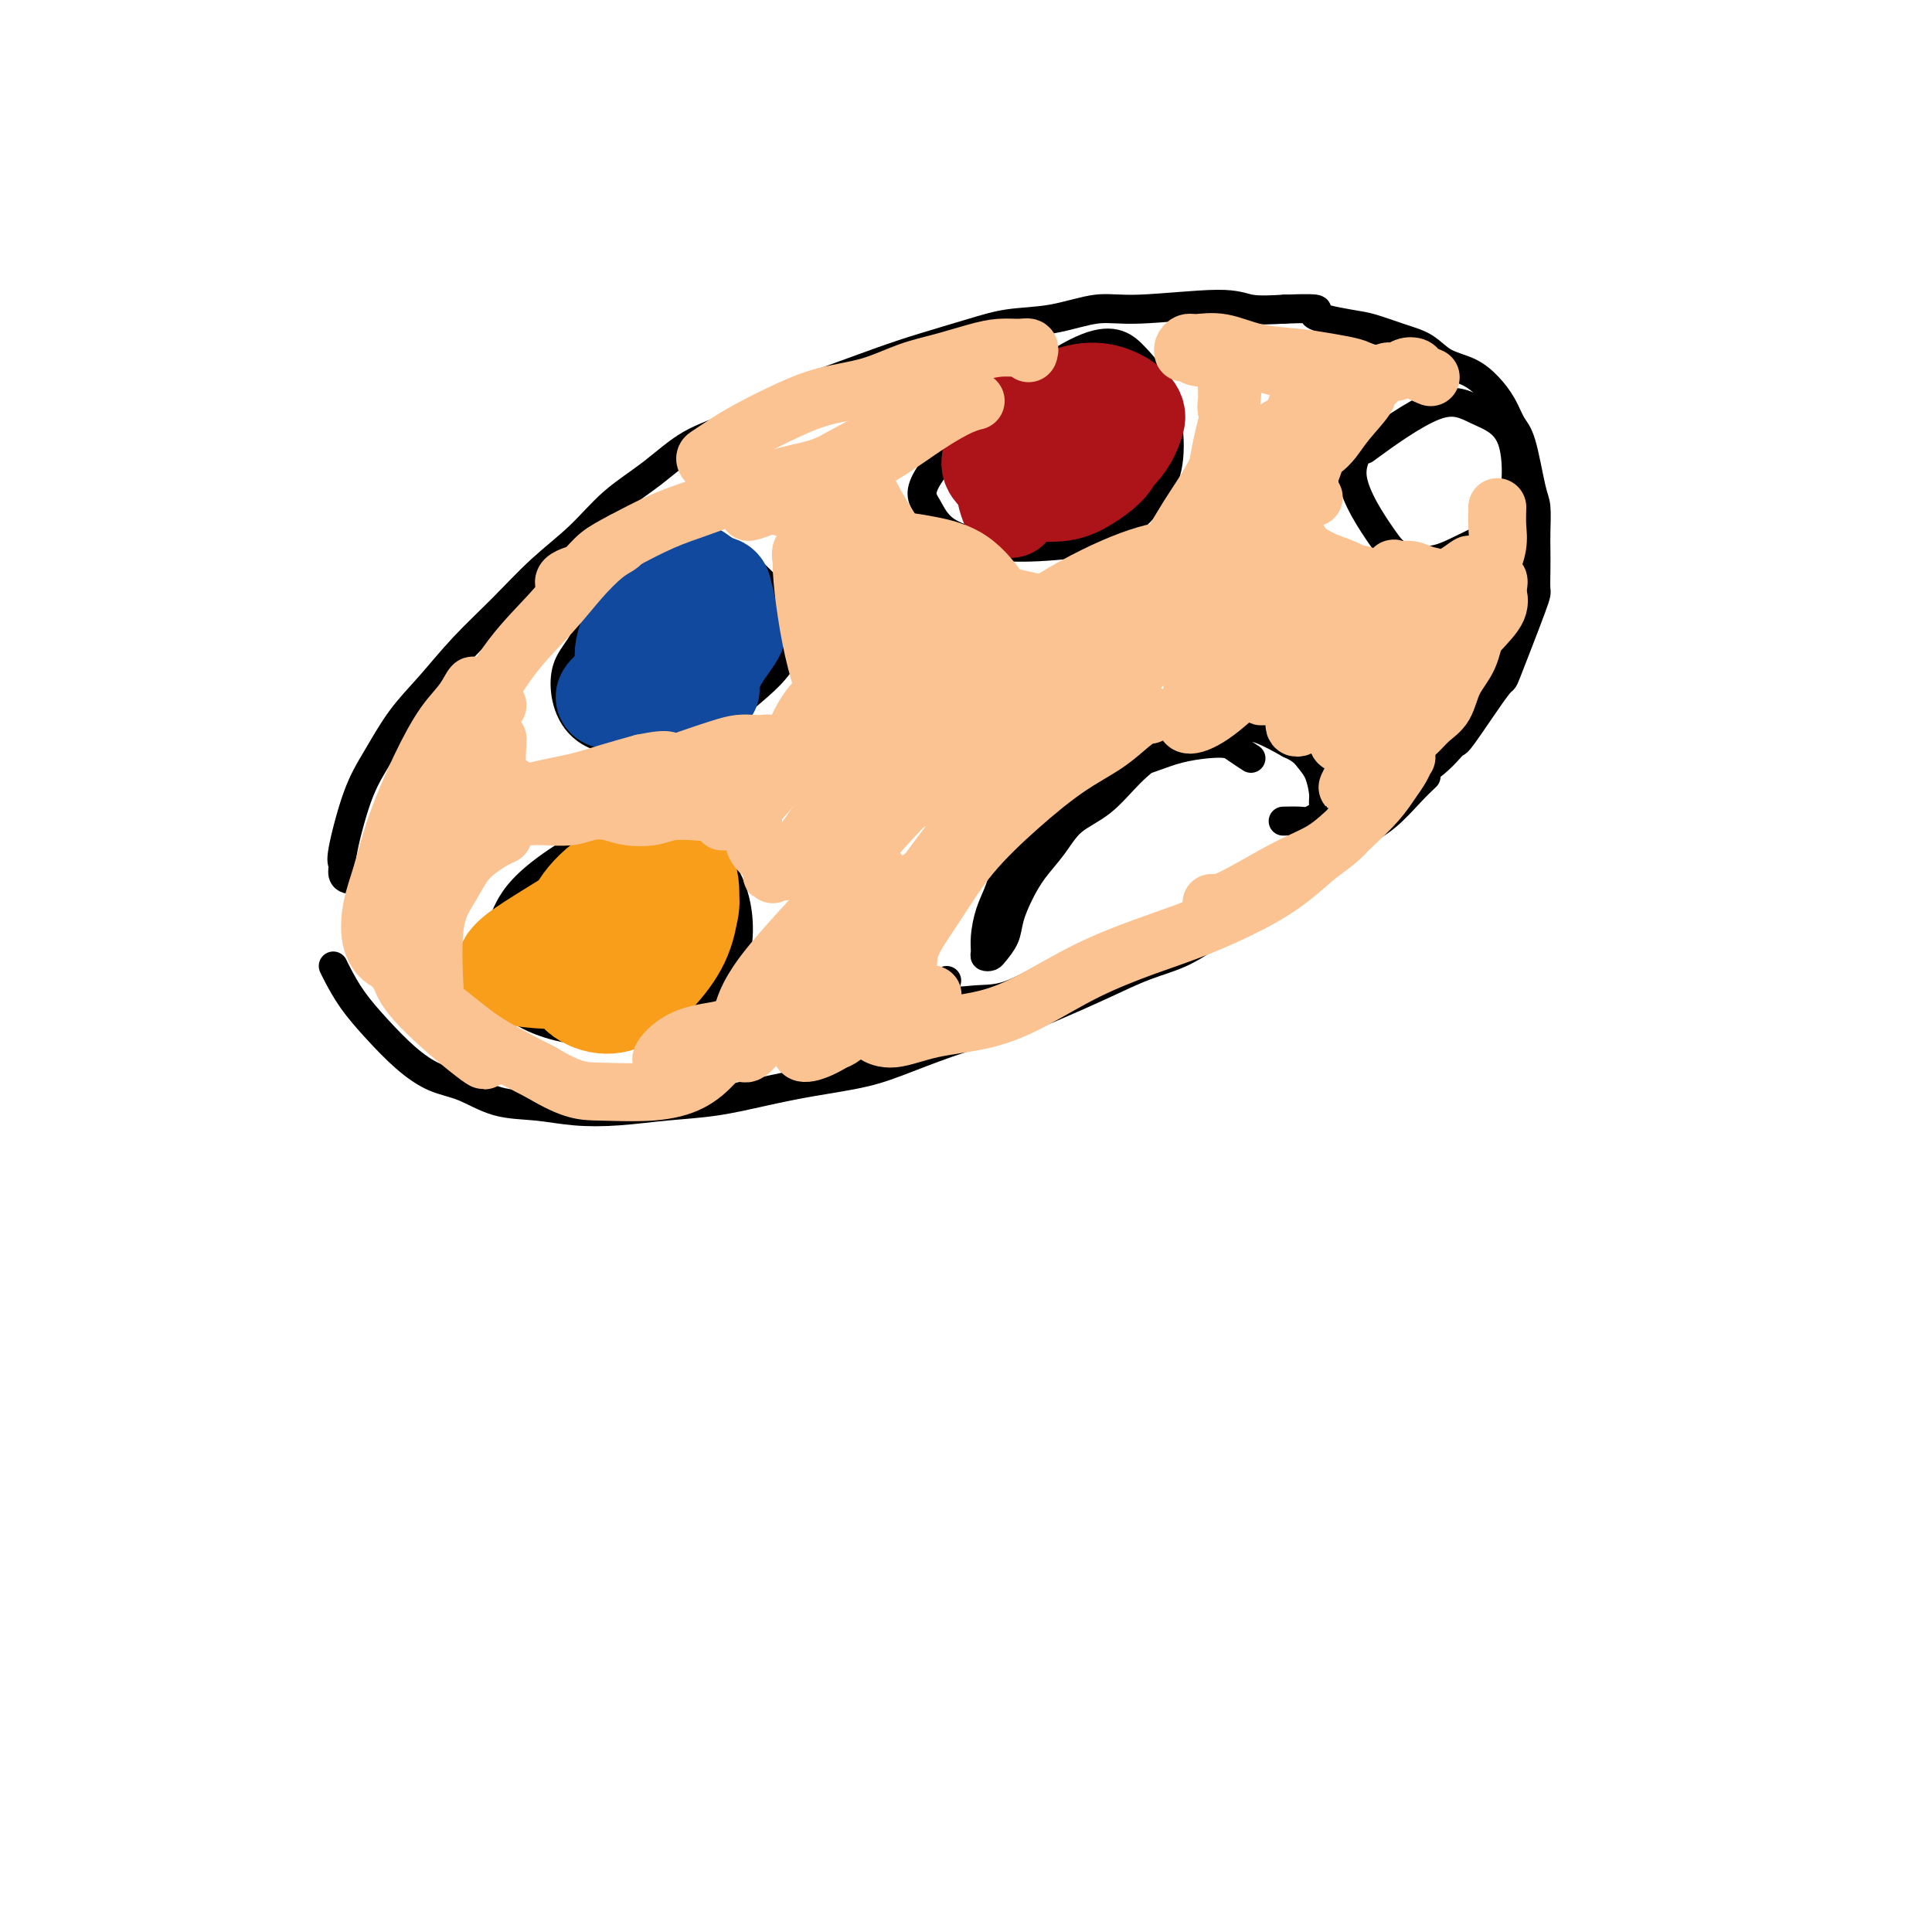 <svg viewBox='0 0 400 400' version='1.1' xmlns='http://www.w3.org/2000/svg' xmlns:xlink='http://www.w3.org/1999/xlink'><g fill='none' stroke='#000000' stroke-width='6' stroke-linecap='round' stroke-linejoin='round'><path d='M74,182c0.091,0.004 0.183,0.008 0,0c-0.183,-0.008 -0.640,-0.028 -1,0c-0.360,0.028 -0.624,0.106 -1,0c-0.376,-0.106 -0.864,-0.394 -1,-1c-0.136,-0.606 0.079,-1.528 0,-2c-0.079,-0.472 -0.453,-0.493 0,-3c0.453,-2.507 1.731,-7.501 3,-11c1.269,-3.499 2.528,-5.504 4,-8c1.472,-2.496 3.157,-5.485 5,-8c1.843,-2.515 3.846,-4.557 6,-7c2.154,-2.443 4.460,-5.285 7,-8c2.540,-2.715 5.314,-5.301 8,-8c2.686,-2.699 5.285,-5.510 8,-8c2.715,-2.490 5.545,-4.660 8,-7c2.455,-2.340 4.533,-4.849 7,-7c2.467,-2.151 5.323,-3.943 8,-6c2.677,-2.057 5.175,-4.378 8,-6c2.825,-1.622 5.976,-2.545 9,-4c3.024,-1.455 5.920,-3.443 9,-5c3.080,-1.557 6.343,-2.683 10,-4c3.657,-1.317 7.706,-2.824 11,-4c3.294,-1.176 5.832,-2.022 9,-3c3.168,-0.978 6.966,-2.089 10,-3c3.034,-0.911 5.305,-1.622 8,-2c2.695,-0.378 5.814,-0.423 9,-1c3.186,-0.577 6.439,-1.685 9,-2c2.561,-0.315 4.429,0.163 9,0c4.571,-0.163 11.846,-0.967 16,-1c4.154,-0.033 5.187,0.705 7,1c1.813,0.295 4.407,0.148 7,0'/><path d='M266,64c9.812,-0.350 5.843,0.275 6,1c0.157,0.725 4.442,1.549 7,2c2.558,0.451 3.391,0.529 5,1c1.609,0.471 3.995,1.336 6,2c2.005,0.664 3.629,1.128 5,2c1.371,0.872 2.489,2.152 4,3c1.511,0.848 3.416,1.264 5,2c1.584,0.736 2.848,1.794 4,3c1.152,1.206 2.193,2.561 3,4c0.807,1.439 1.379,2.961 2,4c0.621,1.039 1.291,1.593 2,4c0.709,2.407 1.458,6.666 2,9c0.542,2.334 0.877,2.741 1,4c0.123,1.259 0.034,3.369 0,5c-0.034,1.631 -0.014,2.783 0,4c0.014,1.217 0.021,2.498 0,4c-0.021,1.502 -0.069,3.223 0,4c0.069,0.777 0.256,0.608 -1,4c-1.256,3.392 -3.953,10.346 -5,13c-1.047,2.654 -0.443,1.010 -2,3c-1.557,1.990 -5.276,7.616 -7,10c-1.724,2.384 -1.452,1.526 -2,2c-0.548,0.474 -1.917,2.282 -4,4c-2.083,1.718 -4.881,3.348 -6,4c-1.119,0.652 -0.560,0.326 0,0'/><path d='M69,200c0.196,0.420 0.392,0.841 1,2c0.608,1.159 1.626,3.058 3,5c1.374,1.942 3.102,3.928 5,6c1.898,2.072 3.965,4.228 6,6c2.035,1.772 4.039,3.158 6,4c1.961,0.842 3.878,1.141 6,2c2.122,0.859 4.447,2.280 7,3c2.553,0.720 5.333,0.741 8,1c2.667,0.259 5.221,0.757 8,1c2.779,0.243 5.785,0.231 9,0c3.215,-0.231 6.640,-0.680 10,-1c3.360,-0.320 6.655,-0.510 10,-1c3.345,-0.490 6.740,-1.279 10,-2c3.260,-0.721 6.384,-1.374 10,-2c3.616,-0.626 7.724,-1.223 11,-2c3.276,-0.777 5.720,-1.733 9,-3c3.280,-1.267 7.396,-2.846 11,-4c3.604,-1.154 6.695,-1.882 10,-3c3.305,-1.118 6.825,-2.626 10,-4c3.175,-1.374 6.006,-2.615 9,-4c2.994,-1.385 6.151,-2.914 9,-4c2.849,-1.086 5.389,-1.727 8,-3c2.611,-1.273 5.292,-3.176 8,-5c2.708,-1.824 5.444,-3.568 8,-5c2.556,-1.432 4.932,-2.554 7,-4c2.068,-1.446 3.830,-3.218 6,-5c2.170,-1.782 4.750,-3.574 7,-5c2.250,-1.426 4.170,-2.485 6,-4c1.830,-1.515 3.570,-3.485 5,-5c1.430,-1.515 2.552,-2.576 3,-3c0.448,-0.424 0.224,-0.212 0,0'/><path d='M259,157c-1.123,-0.737 -2.247,-1.474 -3,-2c-0.753,-0.526 -1.137,-0.840 -2,-1c-0.863,-0.160 -2.207,-0.164 -4,0c-1.793,0.164 -4.036,0.496 -6,1c-1.964,0.504 -3.649,1.180 -6,2c-2.351,0.820 -5.368,1.785 -8,3c-2.632,1.215 -4.879,2.680 -7,4c-2.121,1.320 -4.116,2.494 -6,4c-1.884,1.506 -3.657,3.344 -5,5c-1.343,1.656 -2.254,3.130 -3,5c-0.746,1.870 -1.325,4.137 -2,6c-0.675,1.863 -1.446,3.323 -2,5c-0.554,1.677 -0.893,3.572 -1,5c-0.107,1.428 0.017,2.388 0,3c-0.017,0.612 -0.174,0.875 0,1c0.174,0.125 0.679,0.114 1,0c0.321,-0.114 0.458,-0.329 1,-1c0.542,-0.671 1.488,-1.798 2,-3c0.512,-1.202 0.589,-2.478 1,-4c0.411,-1.522 1.158,-3.290 2,-5c0.842,-1.710 1.781,-3.363 3,-5c1.219,-1.637 2.718,-3.259 4,-5c1.282,-1.741 2.345,-3.601 4,-5c1.655,-1.399 3.901,-2.337 6,-4c2.099,-1.663 4.051,-4.052 6,-6c1.949,-1.948 3.895,-3.456 6,-5c2.105,-1.544 4.368,-3.125 7,-4c2.632,-0.875 5.632,-1.043 8,-1c2.368,0.043 4.105,0.298 6,1c1.895,0.702 3.947,1.851 6,3'/><path d='M267,154c2.657,1.175 3.301,2.111 4,3c0.699,0.889 1.453,1.729 2,3c0.547,1.271 0.886,2.971 1,4c0.114,1.029 0.001,1.386 0,2c-0.001,0.614 0.108,1.485 0,2c-0.108,0.515 -0.432,0.674 -1,1c-0.568,0.326 -1.379,0.819 -2,1c-0.621,0.181 -1.052,0.049 -2,0c-0.948,-0.049 -2.414,-0.014 -3,0c-0.586,0.014 -0.293,0.007 0,0'/><path d='M196,203c-0.528,1.691 -1.056,3.381 0,4c1.056,0.619 3.694,0.166 6,0c2.306,-0.166 4.278,-0.044 7,-1c2.722,-0.956 6.194,-2.988 8,-4c1.806,-1.012 1.944,-1.003 2,-1c0.056,0.003 0.028,0.002 0,0'/><path d='M101,194c0.149,4.289 0.298,8.579 3,12c2.702,3.421 7.957,5.974 14,7c6.043,1.026 12.875,0.525 18,-1c5.125,-1.525 8.542,-4.074 11,-6c2.458,-1.926 3.956,-3.231 5,-7c1.044,-3.769 1.635,-10.004 -1,-16c-2.635,-5.996 -8.496,-11.753 -16,-12c-7.504,-0.247 -16.651,5.016 -22,9c-5.349,3.984 -6.902,6.688 -8,9c-1.098,2.312 -1.742,4.232 -2,5c-0.258,0.768 -0.129,0.384 0,0'/><path d='M136,123c-1.334,0.073 -2.668,0.147 -4,0c-1.332,-0.147 -2.663,-0.514 -4,0c-1.337,0.514 -2.681,1.910 -4,4c-1.319,2.090 -2.615,4.873 -4,7c-1.385,2.127 -2.860,3.598 -3,7c-0.140,3.402 1.055,8.736 6,11c4.945,2.264 13.641,1.457 19,0c5.359,-1.457 7.382,-3.565 9,-5c1.618,-1.435 2.830,-2.197 6,-5c3.170,-2.803 8.298,-7.646 6,-14c-2.298,-6.354 -12.024,-14.220 -18,-17c-5.976,-2.780 -8.204,-0.474 -11,2c-2.796,2.474 -6.162,5.117 -8,8c-1.838,2.883 -2.149,6.007 -2,9c0.149,2.993 0.757,5.855 1,7c0.243,1.145 0.122,0.572 0,0'/><path d='M202,87c0.580,-0.675 1.161,-1.351 -1,1c-2.161,2.351 -7.062,7.727 -9,11c-1.938,3.273 -0.912,4.442 0,6c0.912,1.558 1.708,3.504 4,5c2.292,1.496 6.078,2.543 10,3c3.922,0.457 7.980,0.324 12,0c4.020,-0.324 8.001,-0.840 11,-2c2.999,-1.160 5.014,-2.966 7,-5c1.986,-2.034 3.942,-4.298 5,-7c1.058,-2.702 1.217,-5.844 1,-9c-0.217,-3.156 -0.811,-6.326 -2,-9c-1.189,-2.674 -2.973,-4.852 -5,-7c-2.027,-2.148 -4.296,-4.267 -10,-2c-5.704,2.267 -14.843,8.918 -19,14c-4.157,5.082 -3.330,8.595 -3,10c0.330,1.405 0.165,0.703 0,0'/><path d='M284,89c0.077,0.274 0.154,0.548 -1,2c-1.154,1.452 -3.539,4.083 -3,8c0.539,3.917 4.001,9.122 6,12c1.999,2.878 2.535,3.431 4,4c1.465,0.569 3.858,1.156 6,1c2.142,-0.156 4.031,-1.055 6,-2c1.969,-0.945 4.017,-1.935 6,-3c1.983,-1.065 3.902,-2.203 5,-6c1.098,-3.797 1.374,-10.252 0,-14c-1.374,-3.748 -4.399,-4.788 -7,-6c-2.601,-1.212 -4.777,-2.596 -9,-1c-4.223,1.596 -10.492,6.170 -13,8c-2.508,1.830 -1.254,0.915 0,0'/></g>
<g fill='none' stroke='#F99E1B' stroke-width='20' stroke-linecap='round' stroke-linejoin='round'><path d='M136,191c-0.477,-0.809 -0.954,-1.617 -2,-2c-1.046,-0.383 -2.662,-0.339 -4,0c-1.338,0.339 -2.397,0.974 -4,2c-1.603,1.026 -3.750,2.443 -5,4c-1.250,1.557 -1.603,3.255 -2,5c-0.397,1.745 -0.840,3.537 0,5c0.840,1.463 2.961,2.596 5,3c2.039,0.404 3.996,0.079 6,-1c2.004,-1.079 4.054,-2.910 6,-5c1.946,-2.090 3.788,-4.438 5,-7c1.212,-2.562 1.795,-5.339 2,-8c0.205,-2.661 0.034,-5.207 -1,-7c-1.034,-1.793 -2.930,-2.834 -5,-3c-2.070,-0.166 -4.312,0.543 -7,2c-2.688,1.457 -5.820,3.662 -8,6c-2.180,2.338 -3.406,4.809 -4,7c-0.594,2.191 -0.554,4.103 0,6c0.554,1.897 1.622,3.780 3,5c1.378,1.220 3.067,1.776 5,2c1.933,0.224 4.112,0.117 6,-1c1.888,-1.117 3.485,-3.242 5,-5c1.515,-1.758 2.947,-3.147 4,-5c1.053,-1.853 1.727,-4.170 2,-6c0.273,-1.830 0.147,-3.172 -1,-4c-1.147,-0.828 -3.313,-1.141 -6,-1c-2.687,0.141 -5.896,0.738 -9,2c-3.104,1.262 -6.104,3.189 -9,5c-2.896,1.811 -5.688,3.505 -8,5c-2.312,1.495 -4.146,2.793 -5,4c-0.854,1.207 -0.730,2.325 1,3c1.730,0.675 5.066,0.907 7,1c1.934,0.093 2.467,0.046 3,0'/><path d='M116,203c1.833,0.667 0.917,0.333 0,0'/></g>
<g fill='none' stroke='#11499F' stroke-width='20' stroke-linecap='round' stroke-linejoin='round'><path d='M147,121c-0.694,-0.729 -1.389,-1.458 -2,-2c-0.611,-0.542 -1.139,-0.897 -2,-1c-0.861,-0.103 -2.054,0.046 -4,3c-1.946,2.954 -4.646,8.713 -6,12c-1.354,3.287 -1.361,4.102 0,5c1.361,0.898 4.092,1.880 6,2c1.908,0.120 2.995,-0.621 5,-3c2.005,-2.379 4.928,-6.396 6,-9c1.072,-2.604 0.293,-3.794 0,-5c-0.293,-1.206 -0.100,-2.427 -3,-2c-2.900,0.427 -8.894,2.503 -12,4c-3.106,1.497 -3.324,2.414 -4,4c-0.676,1.586 -1.811,3.839 -2,6c-0.189,2.161 0.568,4.228 1,6c0.432,1.772 0.541,3.249 3,4c2.459,0.751 7.269,0.776 10,0c2.731,-0.776 3.381,-2.352 4,-4c0.619,-1.648 1.205,-3.367 3,-6c1.795,-2.633 4.799,-6.181 1,-5c-3.799,1.181 -14.399,7.090 -25,13'/><path d='M126,143c-3.060,2.583 1.792,2.542 7,2c5.208,-0.542 10.774,-1.583 13,-2c2.226,-0.417 1.113,-0.208 0,0'/></g>
<g fill='none' stroke='#AD1419' stroke-width='20' stroke-linecap='round' stroke-linejoin='round'><path d='M229,85c-0.253,-0.404 -0.506,-0.808 -1,-1c-0.494,-0.192 -1.228,-0.170 -2,0c-0.772,0.170 -1.582,0.490 -3,1c-1.418,0.510 -3.445,1.210 -5,2c-1.555,0.790 -2.636,1.670 -4,4c-1.364,2.330 -3.009,6.108 -3,8c0.009,1.892 1.672,1.896 3,2c1.328,0.104 2.320,0.306 4,0c1.680,-0.306 4.046,-1.120 6,-2c1.954,-0.880 3.494,-1.825 5,-3c1.506,-1.175 2.979,-2.579 4,-4c1.021,-1.421 1.592,-2.859 2,-4c0.408,-1.141 0.654,-1.986 0,-3c-0.654,-1.014 -2.209,-2.198 -4,-3c-1.791,-0.802 -3.818,-1.221 -6,-1c-2.182,0.221 -4.517,1.083 -7,2c-2.483,0.917 -5.112,1.888 -7,3c-1.888,1.112 -3.035,2.364 -4,4c-0.965,1.636 -1.746,3.655 -2,5c-0.254,1.345 0.020,2.016 1,3c0.980,0.984 2.664,2.283 4,3c1.336,0.717 2.322,0.853 4,1c1.678,0.147 4.046,0.306 6,0c1.954,-0.306 3.493,-1.075 5,-2c1.507,-0.925 2.982,-2.004 4,-3c1.018,-0.996 1.579,-1.908 2,-3c0.421,-1.092 0.700,-2.365 0,-3c-0.700,-0.635 -2.381,-0.633 -4,-1c-1.619,-0.367 -3.177,-1.105 -5,-1c-1.823,0.105 -3.912,1.052 -6,2'/><path d='M216,91c-2.636,0.837 -3.727,2.431 -5,4c-1.273,1.569 -2.727,3.115 -3,5c-0.273,1.885 0.636,4.110 1,5c0.364,0.890 0.182,0.445 0,0'/></g>
<g fill='none' stroke='#FCC392' stroke-width='12' stroke-linecap='round' stroke-linejoin='round'><path d='M103,146c-0.802,1.138 -1.605,2.277 -3,4c-1.395,1.723 -3.384,4.031 -5,7c-1.616,2.969 -2.861,6.600 -4,10c-1.139,3.400 -2.171,6.568 -3,9c-0.829,2.432 -1.453,4.127 -2,5c-0.547,0.873 -1.017,0.924 -1,1c0.017,0.076 0.522,0.177 1,-1c0.478,-1.177 0.930,-3.631 2,-6c1.070,-2.369 2.756,-4.654 4,-7c1.244,-2.346 2.044,-4.755 3,-7c0.956,-2.245 2.069,-4.326 3,-6c0.931,-1.674 1.680,-2.941 2,-4c0.320,-1.059 0.210,-1.911 0,-2c-0.210,-0.089 -0.519,0.585 -1,2c-0.481,1.415 -1.134,3.571 -2,6c-0.866,2.429 -1.947,5.132 -3,8c-1.053,2.868 -2.080,5.903 -3,8c-0.920,2.097 -1.733,3.256 -2,4c-0.267,0.744 0.011,1.073 0,1c-0.011,-0.073 -0.312,-0.548 0,-1c0.312,-0.452 1.239,-0.881 2,-2c0.761,-1.119 1.358,-2.927 2,-4c0.642,-1.073 1.328,-1.410 2,-2c0.672,-0.590 1.330,-1.432 2,-2c0.670,-0.568 1.353,-0.862 2,-1c0.647,-0.138 1.259,-0.120 2,0c0.741,0.120 1.613,0.342 3,0c1.387,-0.342 3.289,-1.246 6,-2c2.711,-0.754 6.230,-1.357 9,-2c2.770,-0.643 4.791,-1.327 7,-2c2.209,-0.673 4.604,-1.337 7,-2'/><path d='M133,158c6.582,-1.345 5.036,-0.206 6,0c0.964,0.206 4.438,-0.519 7,-1c2.562,-0.481 4.212,-0.717 6,-1c1.788,-0.283 3.714,-0.612 5,-1c1.286,-0.388 1.932,-0.834 2,-1c0.068,-0.166 -0.441,-0.053 -1,0c-0.559,0.053 -1.168,0.045 -2,0c-0.832,-0.045 -1.888,-0.126 -3,0c-1.112,0.126 -2.280,0.458 -4,1c-1.720,0.542 -3.992,1.294 -6,2c-2.008,0.706 -3.754,1.366 -6,2c-2.246,0.634 -4.994,1.242 -7,2c-2.006,0.758 -3.271,1.666 -4,2c-0.729,0.334 -0.923,0.096 -1,0c-0.077,-0.096 -0.039,-0.048 0,0'/><path d='M118,121c-0.374,0.086 -0.747,0.171 -1,0c-0.253,-0.171 -0.385,-0.600 0,-1c0.385,-0.400 1.286,-0.771 2,-1c0.714,-0.229 1.241,-0.315 2,-1c0.759,-0.685 1.751,-1.968 3,-3c1.249,-1.032 2.757,-1.813 5,-3c2.243,-1.187 5.222,-2.779 8,-4c2.778,-1.221 5.356,-2.071 8,-3c2.644,-0.929 5.356,-1.936 8,-3c2.644,-1.064 5.222,-2.184 8,-3c2.778,-0.816 5.756,-1.329 8,-2c2.244,-0.671 3.753,-1.500 5,-2c1.247,-0.500 2.233,-0.670 3,-1c0.767,-0.330 1.316,-0.821 2,-1c0.684,-0.179 1.501,-0.048 2,0c0.499,0.048 0.678,0.013 1,0c0.322,-0.013 0.788,-0.002 1,0c0.212,0.002 0.171,-0.004 0,0c-0.171,0.004 -0.470,0.019 -1,0c-0.530,-0.019 -1.289,-0.073 -3,1c-1.711,1.073 -4.375,3.272 -7,5c-2.625,1.728 -5.213,2.985 -7,4c-1.787,1.015 -2.774,1.788 -3,2c-0.226,0.212 0.309,-0.135 2,-1c1.691,-0.865 4.539,-2.246 8,-4c3.461,-1.754 7.535,-3.881 11,-6c3.465,-2.119 6.321,-4.231 9,-6c2.679,-1.769 5.182,-3.196 7,-4c1.818,-0.804 2.951,-0.986 3,-1c0.049,-0.014 -0.986,0.139 -3,1c-2.014,0.861 -5.007,2.431 -8,4'/><path d='M191,88c-3.419,1.651 -6.467,3.279 -10,5c-3.533,1.721 -7.552,3.537 -11,5c-3.448,1.463 -6.325,2.574 -8,3c-1.675,0.426 -2.150,0.169 -2,0c0.150,-0.169 0.923,-0.249 3,-1c2.077,-0.751 5.457,-2.171 9,-4c3.543,-1.829 7.249,-4.066 11,-6c3.751,-1.934 7.548,-3.566 10,-5c2.452,-1.434 3.558,-2.671 4,-3c0.442,-0.329 0.219,0.250 -1,1c-1.219,0.750 -3.435,1.671 -6,3c-2.565,1.329 -5.478,3.064 -9,5c-3.522,1.936 -7.654,4.072 -11,6c-3.346,1.928 -5.908,3.650 -8,5c-2.092,1.350 -3.714,2.330 -5,3c-1.286,0.670 -2.237,1.031 -2,1c0.237,-0.031 1.660,-0.455 3,-1c1.340,-0.545 2.597,-1.211 4,-2c1.403,-0.789 2.952,-1.701 4,-2c1.048,-0.299 1.594,0.013 2,0c0.406,-0.013 0.670,-0.353 1,0c0.330,0.353 0.725,1.398 2,3c1.275,1.602 3.428,3.759 5,7c1.572,3.241 2.561,7.565 4,13c1.439,5.435 3.326,11.982 5,17c1.674,5.018 3.135,8.507 4,11c0.865,2.493 1.135,3.991 1,5c-0.135,1.009 -0.675,1.528 -1,1c-0.325,-0.528 -0.434,-2.104 -1,-4c-0.566,-1.896 -1.590,-4.113 -3,-7c-1.410,-2.887 -3.205,-6.443 -5,-10'/><path d='M180,137c-2.652,-4.988 -4.280,-7.458 -6,-10c-1.720,-2.542 -3.530,-5.156 -5,-7c-1.470,-1.844 -2.599,-2.916 -3,-4c-0.401,-1.084 -0.074,-2.178 0,-2c0.074,0.178 -0.104,1.627 0,4c0.104,2.373 0.490,5.670 1,9c0.510,3.330 1.143,6.694 2,10c0.857,3.306 1.936,6.554 3,9c1.064,2.446 2.112,4.090 3,5c0.888,0.910 1.614,1.085 2,0c0.386,-1.085 0.430,-3.430 1,-6c0.570,-2.570 1.667,-5.364 2,-9c0.333,-3.636 -0.096,-8.115 0,-12c0.096,-3.885 0.719,-7.175 1,-10c0.281,-2.825 0.220,-5.185 0,-7c-0.220,-1.815 -0.599,-3.085 -1,-4c-0.401,-0.915 -0.823,-1.476 -1,-2c-0.177,-0.524 -0.111,-1.011 0,-1c0.111,0.011 0.265,0.521 1,2c0.735,1.479 2.052,3.927 4,7c1.948,3.073 4.529,6.770 7,11c2.471,4.230 4.834,8.993 7,13c2.166,4.007 4.134,7.258 6,9c1.866,1.742 3.629,1.975 5,2c1.371,0.025 2.352,-0.157 3,-1c0.648,-0.843 0.965,-2.348 1,-4c0.035,-1.652 -0.212,-3.451 -1,-6c-0.788,-2.549 -2.119,-5.848 -4,-9c-1.881,-3.152 -4.314,-6.156 -7,-8c-2.686,-1.844 -5.625,-2.527 -8,-3c-2.375,-0.473 -4.188,-0.737 -6,-1'/><path d='M187,112c-2.730,-0.460 -2.555,0.390 -2,1c0.555,0.610 1.489,0.979 3,2c1.511,1.021 3.599,2.694 6,4c2.401,1.306 5.115,2.247 8,3c2.885,0.753 5.939,1.320 9,2c3.061,0.680 6.127,1.475 9,2c2.873,0.525 5.554,0.780 8,1c2.446,0.220 4.658,0.404 6,0c1.342,-0.404 1.816,-1.397 2,-2c0.184,-0.603 0.079,-0.816 0,-1c-0.079,-0.184 -0.132,-0.340 -1,0c-0.868,0.340 -2.551,1.177 -4,2c-1.449,0.823 -2.664,1.634 -3,2c-0.336,0.366 0.208,0.288 1,0c0.792,-0.288 1.832,-0.787 3,-2c1.168,-1.213 2.463,-3.140 4,-5c1.537,-1.860 3.315,-3.653 5,-6c1.685,-2.347 3.275,-5.248 5,-8c1.725,-2.752 3.583,-5.356 5,-8c1.417,-2.644 2.394,-5.326 3,-7c0.606,-1.674 0.842,-2.338 1,-3c0.158,-0.662 0.237,-1.322 0,-2c-0.237,-0.678 -0.792,-1.372 -1,-2c-0.208,-0.628 -0.070,-1.188 0,-2c0.070,-0.812 0.073,-1.876 0,-3c-0.073,-1.124 -0.222,-2.309 0,-3c0.222,-0.691 0.814,-0.890 1,-1c0.186,-0.110 -0.032,-0.133 0,1c0.032,1.133 0.316,3.420 0,6c-0.316,2.580 -1.233,5.451 -2,9c-0.767,3.549 -1.383,7.774 -2,12'/><path d='M251,104c-0.753,6.566 -1.136,9.482 -2,12c-0.864,2.518 -2.207,4.639 -3,6c-0.793,1.361 -1.034,1.962 -1,2c0.034,0.038 0.343,-0.487 1,-2c0.657,-1.513 1.662,-4.014 3,-7c1.338,-2.986 3.010,-6.457 5,-10c1.990,-3.543 4.299,-7.159 6,-10c1.701,-2.841 2.793,-4.906 4,-6c1.207,-1.094 2.530,-1.216 3,0c0.470,1.216 0.089,3.771 0,6c-0.089,2.229 0.116,4.132 -2,11c-2.116,6.868 -6.551,18.701 -9,25c-2.449,6.299 -2.911,7.065 -4,8c-1.089,0.935 -2.807,2.039 -4,2c-1.193,-0.039 -1.863,-1.220 -2,-3c-0.137,-1.780 0.260,-4.159 1,-6c0.740,-1.841 1.823,-3.142 3,-5c1.177,-1.858 2.449,-4.271 3,-6c0.551,-1.729 0.381,-2.773 -1,-4c-1.381,-1.227 -3.974,-2.637 -7,-3c-3.026,-0.363 -6.486,0.320 -11,2c-4.514,1.680 -10.083,4.358 -16,8c-5.917,3.642 -12.181,8.248 -18,13c-5.819,4.752 -11.192,9.651 -15,14c-3.808,4.349 -6.050,8.149 -7,11c-0.950,2.851 -0.608,4.753 0,6c0.608,1.247 1.483,1.839 4,0c2.517,-1.839 6.678,-6.111 11,-10c4.322,-3.889 8.806,-7.397 13,-11c4.194,-3.603 8.097,-7.302 12,-11'/><path d='M218,136c8.165,-6.438 8.578,-6.532 10,-8c1.422,-1.468 3.853,-4.311 5,-6c1.147,-1.689 1.009,-2.225 0,-2c-1.009,0.225 -2.889,1.212 -6,3c-3.111,1.788 -7.452,4.379 -12,8c-4.548,3.621 -9.302,8.273 -15,14c-5.698,5.727 -12.341,12.531 -18,19c-5.659,6.469 -10.335,12.604 -12,17c-1.665,4.396 -0.320,7.052 2,8c2.320,0.948 5.613,0.188 10,-2c4.387,-2.188 9.866,-5.806 15,-10c5.134,-4.194 9.924,-8.966 15,-14c5.076,-5.034 10.440,-10.331 15,-15c4.560,-4.669 8.316,-8.709 11,-12c2.684,-3.291 4.296,-5.833 5,-7c0.704,-1.167 0.500,-0.958 -1,0c-1.500,0.958 -4.295,2.666 -8,6c-3.705,3.334 -8.320,8.295 -14,14c-5.680,5.705 -12.424,12.155 -19,20c-6.576,7.845 -12.985,17.086 -18,25c-5.015,7.914 -8.637,14.500 -10,18c-1.363,3.500 -0.467,3.914 1,3c1.467,-0.914 3.506,-3.155 6,-7c2.494,-3.845 5.443,-9.292 9,-15c3.557,-5.708 7.721,-11.676 11,-18c3.279,-6.324 5.673,-13.004 8,-18c2.327,-4.996 4.588,-8.307 4,-10c-0.588,-1.693 -4.025,-1.770 -8,0c-3.975,1.770 -8.487,5.385 -13,9'/><path d='M191,156c-4.536,3.631 -9.376,8.207 -14,12c-4.624,3.793 -9.031,6.803 -12,9c-2.969,2.197 -4.499,3.579 -5,4c-0.501,0.421 0.027,-0.121 1,-1c0.973,-0.879 2.390,-2.094 4,-4c1.610,-1.906 3.411,-4.502 5,-7c1.589,-2.498 2.965,-4.899 4,-7c1.035,-2.101 1.731,-3.902 2,-5c0.269,-1.098 0.113,-1.492 -1,-2c-1.113,-0.508 -3.183,-1.131 -5,-1c-1.817,0.131 -3.383,1.014 -5,2c-1.617,0.986 -3.286,2.075 -6,3c-2.714,0.925 -6.474,1.687 -8,2c-1.526,0.313 -0.817,0.178 0,0c0.817,-0.178 1.742,-0.398 3,-1c1.258,-0.602 2.847,-1.587 5,-3c2.153,-1.413 4.869,-3.253 7,-5c2.131,-1.747 3.677,-3.400 5,-5c1.323,-1.600 2.423,-3.146 3,-4c0.577,-0.854 0.630,-1.016 0,-1c-0.630,0.016 -1.943,0.209 -3,1c-1.057,0.791 -1.858,2.179 -3,4c-1.142,1.821 -2.624,4.075 -4,6c-1.376,1.925 -2.647,3.520 -4,5c-1.353,1.480 -2.790,2.845 -4,4c-1.210,1.155 -2.195,2.099 -3,3c-0.805,0.901 -1.431,1.758 -2,2c-0.569,0.242 -1.080,-0.131 -1,0c0.080,0.131 0.752,0.766 1,1c0.248,0.234 0.071,0.067 0,0c-0.071,-0.067 -0.035,-0.033 0,0'/><path d='M151,168c-2.997,3.944 -0.490,1.305 0,0c0.490,-1.305 -1.039,-1.274 -2,-1c-0.961,0.274 -1.355,0.792 -2,1c-0.645,0.208 -1.540,0.105 -3,0c-1.460,-0.105 -3.486,-0.211 -5,0c-1.514,0.211 -2.518,0.740 -4,1c-1.482,0.260 -3.443,0.252 -5,0c-1.557,-0.252 -2.709,-0.747 -4,-1c-1.291,-0.253 -2.719,-0.263 -4,0c-1.281,0.263 -2.414,0.801 -4,1c-1.586,0.199 -3.623,0.061 -5,0c-1.377,-0.061 -2.093,-0.044 -3,0c-0.907,0.044 -2.006,0.117 -3,0c-0.994,-0.117 -1.883,-0.423 -3,0c-1.117,0.423 -2.461,1.575 -4,3c-1.539,1.425 -3.273,3.123 -5,5c-1.727,1.877 -3.446,3.932 -5,6c-1.554,2.068 -2.943,4.149 -4,6c-1.057,1.851 -1.783,3.473 -2,5c-0.217,1.527 0.074,2.958 0,4c-0.074,1.042 -0.512,1.696 -1,2c-0.488,0.304 -1.025,0.260 -1,0c0.025,-0.260 0.611,-0.735 1,-2c0.389,-1.265 0.581,-3.319 1,-5c0.419,-1.681 1.065,-2.988 2,-5c0.935,-2.012 2.157,-4.727 3,-7c0.843,-2.273 1.306,-4.104 2,-6c0.694,-1.896 1.619,-3.859 2,-6c0.381,-2.141 0.218,-4.461 0,-6c-0.218,-1.539 -0.491,-2.297 -1,-2c-0.509,0.297 -1.255,1.648 -2,3'/><path d='M90,164c-1.150,0.992 -2.525,2.972 -4,5c-1.475,2.028 -3.050,4.103 -4,5c-0.950,0.897 -1.275,0.617 -1,0c0.275,-0.617 1.151,-1.570 2,-3c0.849,-1.430 1.673,-3.338 3,-6c1.327,-2.662 3.157,-6.078 5,-9c1.843,-2.922 3.698,-5.351 5,-8c1.302,-2.649 2.049,-5.518 2,-6c-0.049,-0.482 -0.894,1.423 -2,3c-1.106,1.577 -2.471,2.828 -4,5c-1.529,2.172 -3.221,5.266 -5,9c-1.779,3.734 -3.645,8.108 -5,12c-1.355,3.892 -2.200,7.303 -3,10c-0.800,2.697 -1.557,4.679 -2,7c-0.443,2.321 -0.574,4.979 0,7c0.574,2.021 1.853,3.403 3,4c1.147,0.597 2.161,0.407 3,0c0.839,-0.407 1.504,-1.033 2,-2c0.496,-0.967 0.824,-2.274 1,-3c0.176,-0.726 0.201,-0.869 0,-1c-0.201,-0.131 -0.627,-0.249 -1,0c-0.373,0.249 -0.693,0.866 -1,1c-0.307,0.134 -0.600,-0.216 -1,0c-0.400,0.216 -0.906,0.996 -1,2c-0.094,1.004 0.223,2.230 0,3c-0.223,0.770 -0.988,1.083 1,3c1.988,1.917 6.727,5.439 10,8c3.273,2.561 5.078,4.160 8,6c2.922,1.840 6.961,3.920 11,6'/><path d='M112,222c6.649,3.980 8.772,3.931 12,4c3.228,0.069 7.560,0.258 11,0c3.440,-0.258 5.987,-0.962 8,-2c2.013,-1.038 3.493,-2.409 5,-4c1.507,-1.591 3.040,-3.401 4,-5c0.960,-1.599 1.346,-2.986 2,-4c0.654,-1.014 1.576,-1.656 2,-2c0.424,-0.344 0.350,-0.389 0,0c-0.350,0.389 -0.977,1.211 -2,2c-1.023,0.789 -2.441,1.545 -4,2c-1.559,0.455 -3.260,0.608 -5,1c-1.740,0.392 -3.519,1.023 -5,2c-1.481,0.977 -2.662,2.298 -3,3c-0.338,0.702 0.168,0.783 1,1c0.832,0.217 1.990,0.571 4,0c2.010,-0.571 4.873,-2.066 8,-4c3.127,-1.934 6.517,-4.306 10,-7c3.483,-2.694 7.058,-5.710 10,-8c2.942,-2.290 5.251,-3.855 7,-6c1.749,-2.145 2.937,-4.872 4,-7c1.063,-2.128 2.003,-3.659 2,-5c-0.003,-1.341 -0.947,-2.493 -2,-3c-1.053,-0.507 -2.215,-0.369 -4,1c-1.785,1.369 -4.192,3.969 -7,7c-2.808,3.031 -6.018,6.494 -9,10c-2.982,3.506 -5.735,7.055 -7,11c-1.265,3.945 -1.040,8.284 0,9c1.040,0.716 2.895,-2.192 5,-5c2.105,-2.808 4.458,-5.517 7,-8c2.542,-2.483 5.271,-4.742 8,-7'/><path d='M174,198c4.465,-4.562 5.626,-5.966 7,-7c1.374,-1.034 2.959,-1.696 4,-3c1.041,-1.304 1.537,-3.248 0,-1c-1.537,2.248 -5.106,8.690 -8,13c-2.894,4.310 -5.112,6.490 -7,9c-1.888,2.510 -3.444,5.352 -4,7c-0.556,1.648 -0.110,2.102 1,2c1.110,-0.102 2.885,-0.759 5,-2c2.115,-1.241 4.569,-3.065 6,-4c1.431,-0.935 1.837,-0.981 2,-1c0.163,-0.019 0.081,-0.009 0,0'/><path d='M262,115c-0.141,-0.082 -0.283,-0.164 0,0c0.283,0.164 0.990,0.574 0,2c-0.990,1.426 -3.678,3.868 -6,7c-2.322,3.132 -4.277,6.954 -6,11c-1.723,4.046 -3.212,8.317 -4,11c-0.788,2.683 -0.875,3.780 0,4c0.875,0.220 2.710,-0.435 5,-2c2.290,-1.565 5.034,-4.040 8,-7c2.966,-2.960 6.153,-6.405 9,-9c2.847,-2.595 5.354,-4.338 7,-6c1.646,-1.662 2.430,-3.241 3,-4c0.570,-0.759 0.927,-0.697 0,0c-0.927,0.697 -3.137,2.028 -5,4c-1.863,1.972 -3.380,4.586 -5,7c-1.620,2.414 -3.342,4.630 -5,7c-1.658,2.370 -3.252,4.894 -1,4c2.252,-0.894 8.351,-5.206 12,-8c3.649,-2.794 4.849,-4.070 7,-6c2.151,-1.930 5.253,-4.513 7,-6c1.747,-1.487 2.140,-1.880 2,-2c-0.140,-0.120 -0.813,0.031 -2,1c-1.187,0.969 -2.889,2.757 -5,5c-2.111,2.243 -4.631,4.942 -7,8c-2.369,3.058 -4.586,6.477 -6,9c-1.414,2.523 -2.025,4.151 -2,5c0.025,0.849 0.687,0.918 2,0c1.313,-0.918 3.277,-2.824 6,-5c2.723,-2.176 6.207,-4.622 9,-7c2.793,-2.378 4.897,-4.689 7,-7'/><path d='M292,131c4.514,-3.731 3.797,-3.557 4,-4c0.203,-0.443 1.324,-1.502 1,-1c-0.324,0.502 -2.092,2.566 -4,5c-1.908,2.434 -3.955,5.238 -6,8c-2.045,2.762 -4.088,5.481 -6,8c-1.912,2.519 -3.695,4.837 -4,6c-0.305,1.163 0.866,1.170 2,1c1.134,-0.170 2.230,-0.517 5,-2c2.770,-1.483 7.213,-4.101 9,-5c1.787,-0.899 0.919,-0.078 0,1c-0.919,1.078 -1.890,2.413 -3,4c-1.110,1.587 -2.360,3.426 -4,5c-1.640,1.574 -3.671,2.882 -5,4c-1.329,1.118 -1.958,2.044 -2,2c-0.042,-0.044 0.501,-1.059 1,-2c0.499,-0.941 0.953,-1.807 2,-3c1.047,-1.193 2.687,-2.712 4,-4c1.313,-1.288 2.300,-2.345 3,-3c0.700,-0.655 1.111,-0.907 1,-1c-0.111,-0.093 -0.746,-0.027 -1,0c-0.254,0.027 -0.127,0.013 0,0'/><path d='M238,148c-0.186,-0.133 -0.373,-0.266 -1,0c-0.627,0.266 -1.695,0.930 -3,2c-1.305,1.070 -2.847,2.544 -5,4c-2.153,1.456 -4.917,2.892 -8,5c-3.083,2.108 -6.486,4.888 -10,8c-3.514,3.112 -7.138,6.555 -10,10c-2.862,3.445 -4.960,6.890 -7,10c-2.040,3.110 -4.022,5.885 -5,8c-0.978,2.115 -0.952,3.571 -1,5c-0.048,1.429 -0.171,2.829 0,4c0.171,1.171 0.637,2.111 1,3c0.363,0.889 0.623,1.727 1,2c0.377,0.273 0.872,-0.019 1,0c0.128,0.019 -0.109,0.348 0,0c0.109,-0.348 0.565,-1.371 1,-2c0.435,-0.629 0.849,-0.862 1,-1c0.151,-0.138 0.041,-0.181 0,0c-0.041,0.181 -0.011,0.587 0,1c0.011,0.413 0.003,0.832 0,1c-0.003,0.168 -0.002,0.084 0,0'/><path d='M291,148c-0.138,-0.150 -0.275,-0.299 0,0c0.275,0.299 0.963,1.047 1,2c0.037,0.953 -0.578,2.111 -1,3c-0.422,0.889 -0.652,1.509 -1,2c-0.348,0.491 -0.814,0.855 -1,1c-0.186,0.145 -0.093,0.073 0,0'/><path d='M189,148c1.013,-1.520 2.025,-3.040 3,-4c0.975,-0.960 1.911,-1.358 2,-1c0.089,0.358 -0.670,1.474 -2,4c-1.330,2.526 -3.230,6.462 -5,10c-1.770,3.538 -3.408,6.677 -5,10c-1.592,3.323 -3.136,6.828 -4,9c-0.864,2.172 -1.049,3.009 -1,3c0.049,-0.009 0.330,-0.866 2,-3c1.670,-2.134 4.728,-5.546 8,-9c3.272,-3.454 6.759,-6.951 10,-10c3.241,-3.049 6.235,-5.648 8,-7c1.765,-1.352 2.302,-1.455 2,-1c-0.302,0.455 -1.442,1.468 -3,3c-1.558,1.532 -3.536,3.584 -6,6c-2.464,2.416 -5.416,5.196 -8,7c-2.584,1.804 -4.801,2.632 -6,3c-1.199,0.368 -1.380,0.275 -1,-1c0.380,-1.275 1.322,-3.734 2,-6c0.678,-2.266 1.094,-4.341 2,-7c0.906,-2.659 2.304,-5.902 3,-9c0.696,-3.098 0.690,-6.052 1,-9c0.310,-2.948 0.937,-5.892 1,-8c0.063,-2.108 -0.436,-3.382 -1,-4c-0.564,-0.618 -1.191,-0.581 -2,0c-0.809,0.581 -1.800,1.705 -3,4c-1.200,2.295 -2.610,5.762 -4,9c-1.390,3.238 -2.762,6.246 -4,9c-1.238,2.754 -2.342,5.254 -3,7c-0.658,1.746 -0.869,2.739 -1,3c-0.131,0.261 -0.180,-0.211 0,-1c0.180,-0.789 0.590,-1.894 1,-3'/><path d='M175,152c0.537,-2.089 1.379,-5.312 2,-7c0.621,-1.688 1.019,-1.843 1,-3c-0.019,-1.157 -0.456,-3.318 -1,-4c-0.544,-0.682 -1.196,0.116 -2,1c-0.804,0.884 -1.761,1.855 -3,3c-1.239,1.145 -2.759,2.465 -4,4c-1.241,1.535 -2.204,3.285 -3,5c-0.796,1.715 -1.425,3.395 -2,5c-0.575,1.605 -1.094,3.133 -1,4c0.094,0.867 0.803,1.071 1,1c0.197,-0.071 -0.116,-0.418 0,-1c0.116,-0.582 0.663,-1.401 1,-2c0.337,-0.599 0.465,-0.979 0,-1c-0.465,-0.021 -1.522,0.318 -2,1c-0.478,0.682 -0.378,1.707 -1,3c-0.622,1.293 -1.966,2.855 -3,4c-1.034,1.145 -1.758,1.873 -2,3c-0.242,1.127 -0.003,2.653 0,4c0.003,1.347 -0.230,2.517 1,4c1.230,1.483 3.923,3.281 5,4c1.077,0.719 0.539,0.360 0,0'/><path d='M272,103c-0.398,-0.149 -0.797,-0.299 -1,-1c-0.203,-0.701 -0.212,-1.955 0,-3c0.212,-1.045 0.645,-1.881 1,-3c0.355,-1.119 0.631,-2.522 1,-4c0.369,-1.478 0.832,-3.032 1,-4c0.168,-0.968 0.042,-1.348 0,-2c-0.042,-0.652 0.000,-1.574 0,-2c-0.000,-0.426 -0.044,-0.357 0,-1c0.044,-0.643 0.174,-1.999 0,-3c-0.174,-1.001 -0.652,-1.646 -1,-2c-0.348,-0.354 -0.566,-0.417 -1,0c-0.434,0.417 -1.082,1.313 -2,3c-0.918,1.687 -2.104,4.166 -3,7c-0.896,2.834 -1.503,6.024 -2,9c-0.497,2.976 -0.884,5.739 -1,7c-0.116,1.261 0.040,1.019 0,1c-0.040,-0.019 -0.277,0.184 0,0c0.277,-0.184 1.066,-0.754 2,-2c0.934,-1.246 2.011,-3.168 3,-5c0.989,-1.832 1.889,-3.575 3,-5c1.111,-1.425 2.432,-2.530 3,-3c0.568,-0.470 0.383,-0.303 0,0c-0.383,0.303 -0.965,0.742 -2,2c-1.035,1.258 -2.523,3.334 -4,6c-1.477,2.666 -2.944,5.920 -4,9c-1.056,3.080 -1.703,5.986 -2,8c-0.297,2.014 -0.245,3.138 0,4c0.245,0.862 0.681,1.463 1,2c0.319,0.537 0.520,1.011 1,1c0.480,-0.011 1.240,-0.505 2,-1'/><path d='M267,121c0.845,0.104 0.957,-0.637 1,-1c0.043,-0.363 0.016,-0.348 0,-1c-0.016,-0.652 -0.021,-1.972 0,-3c0.021,-1.028 0.069,-1.763 0,-2c-0.069,-0.237 -0.255,0.023 0,0c0.255,-0.023 0.952,-0.329 2,0c1.048,0.329 2.447,1.293 4,2c1.553,0.707 3.259,1.157 5,2c1.741,0.843 3.517,2.079 5,3c1.483,0.921 2.674,1.527 4,2c1.326,0.473 2.789,0.814 4,1c1.211,0.186 2.172,0.219 3,0c0.828,-0.219 1.524,-0.690 2,-1c0.476,-0.310 0.734,-0.461 1,-1c0.266,-0.539 0.542,-1.468 0,-2c-0.542,-0.532 -1.902,-0.667 -3,-1c-1.098,-0.333 -1.935,-0.863 -3,-1c-1.065,-0.137 -2.357,0.118 -3,0c-0.643,-0.118 -0.637,-0.608 0,0c0.637,0.608 1.905,2.313 3,3c1.095,0.687 2.018,0.356 3,0c0.982,-0.356 2.024,-0.738 3,-1c0.976,-0.262 1.886,-0.404 3,-1c1.114,-0.596 2.433,-1.648 3,-2c0.567,-0.352 0.384,-0.006 0,1c-0.384,1.006 -0.967,2.673 -2,5c-1.033,2.327 -2.514,5.314 -4,8c-1.486,2.686 -2.977,5.069 -4,7c-1.023,1.931 -1.578,3.409 -2,4c-0.422,0.591 -0.711,0.296 -1,0'/><path d='M291,142c-2.167,4.167 -1.083,2.083 0,0'/><path d='M276,79c0.059,-0.218 0.117,-0.437 0,-1c-0.117,-0.563 -0.410,-1.472 -1,-2c-0.590,-0.528 -1.479,-0.677 -3,-1c-1.521,-0.323 -3.676,-0.822 -6,-1c-2.324,-0.178 -4.819,-0.037 -7,0c-2.181,0.037 -4.050,-0.031 -6,0c-1.950,0.031 -3.981,0.162 -5,0c-1.019,-0.162 -1.026,-0.615 -1,-1c0.026,-0.385 0.085,-0.702 1,-1c0.915,-0.298 2.684,-0.578 5,0c2.316,0.578 5.178,2.012 8,3c2.822,0.988 5.605,1.530 8,2c2.395,0.470 4.403,0.869 6,1c1.597,0.131 2.782,-0.006 4,0c1.218,0.006 2.468,0.156 3,0c0.532,-0.156 0.346,-0.618 0,-1c-0.346,-0.382 -0.853,-0.684 -2,-1c-1.147,-0.316 -2.933,-0.645 -5,-1c-2.067,-0.355 -4.413,-0.737 -7,-1c-2.587,-0.263 -5.415,-0.407 -8,-1c-2.585,-0.593 -4.927,-1.633 -7,-2c-2.073,-0.367 -3.876,-0.060 -5,0c-1.124,0.060 -1.569,-0.128 -2,0c-0.431,0.128 -0.847,0.573 -1,1c-0.153,0.427 -0.044,0.836 0,1c0.044,0.164 0.022,0.082 0,0'/><path d='M213,73c-0.036,0.114 -0.072,0.229 0,0c0.072,-0.229 0.251,-0.801 0,-1c-0.251,-0.199 -0.931,-0.024 -2,0c-1.069,0.024 -2.526,-0.103 -4,0c-1.474,0.103 -2.965,0.436 -5,1c-2.035,0.564 -4.614,1.360 -7,2c-2.386,0.640 -4.581,1.122 -7,2c-2.419,0.878 -5.063,2.150 -8,3c-2.937,0.850 -6.166,1.278 -9,2c-2.834,0.722 -5.271,1.737 -8,3c-2.729,1.263 -5.748,2.774 -8,4c-2.252,1.226 -3.736,2.168 -5,3c-1.264,0.832 -2.307,1.554 -3,2c-0.693,0.446 -1.037,0.617 -1,1c0.037,0.383 0.453,0.979 1,1c0.547,0.021 1.224,-0.533 2,-1c0.776,-0.467 1.650,-0.848 2,-1c0.350,-0.152 0.175,-0.076 0,0'/><path d='M129,112c-0.200,0.305 -0.400,0.610 -1,1c-0.600,0.390 -1.602,0.864 -3,2c-1.398,1.136 -3.194,2.935 -5,5c-1.806,2.065 -3.623,4.396 -6,7c-2.377,2.604 -5.313,5.479 -8,9c-2.687,3.521 -5.126,7.686 -7,11c-1.874,3.314 -3.182,5.778 -4,8c-0.818,2.222 -1.147,4.204 -1,6c0.147,1.796 0.770,3.407 1,4c0.230,0.593 0.066,0.170 0,0c-0.066,-0.170 -0.033,-0.085 0,0'/><path d='M103,153c0.039,-0.067 0.078,-0.133 0,1c-0.078,1.133 -0.272,3.467 0,5c0.272,1.533 1.011,2.267 2,3c0.989,0.733 2.228,1.467 4,2c1.772,0.533 4.078,0.867 5,1c0.922,0.133 0.461,0.067 0,0'/><path d='M104,173c0.155,-0.069 0.310,-0.137 0,0c-0.310,0.137 -1.085,0.481 -2,1c-0.915,0.519 -1.968,1.213 -3,2c-1.032,0.787 -2.042,1.667 -3,3c-0.958,1.333 -1.865,3.120 -3,5c-1.135,1.880 -2.498,3.852 -3,8c-0.502,4.148 -0.143,10.471 0,13c0.143,2.529 0.072,1.265 0,0'/><path d='M82,198c0.574,-0.014 1.148,-0.029 1,1c-0.148,1.029 -1.019,3.100 2,7c3.019,3.900 9.928,9.627 13,12c3.072,2.373 2.306,1.392 2,1c-0.306,-0.392 -0.153,-0.196 0,0'/><path d='M289,124c-0.153,-0.093 -0.306,-0.186 0,1c0.306,1.186 1.072,3.649 1,6c-0.072,2.351 -0.982,4.588 -2,7c-1.018,2.412 -2.142,4.998 -3,7c-0.858,2.002 -1.448,3.421 -2,4c-0.552,0.579 -1.066,0.319 -1,0c0.066,-0.319 0.711,-0.698 2,-2c1.289,-1.302 3.222,-3.528 5,-6c1.778,-2.472 3.403,-5.191 5,-8c1.597,-2.809 3.167,-5.706 5,-8c1.833,-2.294 3.929,-3.983 5,-5c1.071,-1.017 1.116,-1.361 1,-1c-0.116,0.361 -0.392,1.429 -1,3c-0.608,1.571 -1.547,3.646 -3,6c-1.453,2.354 -3.419,4.988 -5,8c-1.581,3.012 -2.776,6.401 -4,9c-1.224,2.599 -2.476,4.409 -3,5c-0.524,0.591 -0.321,-0.037 0,0c0.321,0.037 0.759,0.737 3,-2c2.241,-2.737 6.286,-8.912 9,-13c2.714,-4.088 4.096,-6.090 5,-8c0.904,-1.910 1.330,-3.729 2,-5c0.670,-1.271 1.582,-1.996 2,-2c0.418,-0.004 0.340,0.713 0,2c-0.340,1.287 -0.943,3.145 -2,5c-1.057,1.855 -2.568,3.707 -4,6c-1.432,2.293 -2.786,5.027 -4,7c-1.214,1.973 -2.288,3.185 -3,4c-0.712,0.815 -1.060,1.233 -1,1c0.060,-0.233 0.530,-1.116 1,-2'/><path d='M297,143c-1.555,2.981 1.058,-1.068 3,-4c1.942,-2.932 3.214,-4.747 4,-6c0.786,-1.253 1.087,-1.944 1,-2c-0.087,-0.056 -0.562,0.523 -1,1c-0.438,0.477 -0.839,0.850 -1,1c-0.161,0.150 -0.080,0.075 0,0'/><path d='M184,207c-0.216,0.019 -0.433,0.037 -1,1c-0.567,0.963 -1.485,2.870 -2,4c-0.515,1.130 -0.628,1.484 0,2c0.628,0.516 1.996,1.196 4,1c2.004,-0.196 4.643,-1.266 8,-2c3.357,-0.734 7.432,-1.132 11,-2c3.568,-0.868 6.629,-2.205 10,-4c3.371,-1.795 7.050,-4.047 11,-6c3.950,-1.953 8.169,-3.608 12,-5c3.831,-1.392 7.272,-2.523 11,-4c3.728,-1.477 7.742,-3.300 11,-5c3.258,-1.700 5.758,-3.277 8,-5c2.242,-1.723 4.224,-3.592 6,-5c1.776,-1.408 3.345,-2.356 5,-4c1.655,-1.644 3.397,-3.983 5,-6c1.603,-2.017 3.068,-3.712 4,-5c0.932,-1.288 1.330,-2.169 2,-3c0.670,-0.831 1.612,-1.613 2,-2c0.388,-0.387 0.223,-0.380 0,0c-0.223,0.380 -0.504,1.134 -1,2c-0.496,0.866 -1.207,1.845 -2,3c-0.793,1.155 -1.668,2.485 -3,4c-1.332,1.515 -3.121,3.215 -5,5c-1.879,1.785 -3.849,3.655 -6,5c-2.151,1.345 -4.484,2.165 -8,4c-3.516,1.835 -8.216,4.686 -11,6c-2.784,1.314 -3.653,1.090 -4,1c-0.347,-0.090 -0.174,-0.045 0,0'/><path d='M290,154c1.009,-0.564 2.018,-1.128 3,-2c0.982,-0.872 1.939,-2.052 3,-3c1.061,-0.948 2.228,-1.664 3,-3c0.772,-1.336 1.148,-3.292 2,-5c0.852,-1.708 2.179,-3.168 3,-5c0.821,-1.832 1.137,-4.036 2,-6c0.863,-1.964 2.272,-3.689 3,-5c0.728,-1.311 0.775,-2.208 1,-2c0.225,0.208 0.629,1.520 0,3c-0.629,1.480 -2.289,3.128 -4,5c-1.711,1.872 -3.472,3.969 -5,6c-1.528,2.031 -2.821,3.997 -4,5c-1.179,1.003 -2.243,1.043 -3,1c-0.757,-0.043 -1.208,-0.169 -1,-1c0.208,-0.831 1.075,-2.366 2,-4c0.925,-1.634 1.908,-3.366 3,-5c1.092,-1.634 2.294,-3.171 3,-4c0.706,-0.829 0.916,-0.951 1,-1c0.084,-0.049 0.042,-0.024 0,0'/><path d='M282,81c-0.215,0.011 -0.429,0.021 0,0c0.429,-0.021 1.502,-0.074 1,1c-0.502,1.074 -2.578,3.274 -4,5c-1.422,1.726 -2.191,2.977 -3,4c-0.809,1.023 -1.658,1.820 -2,2c-0.342,0.180 -0.177,-0.255 0,-1c0.177,-0.745 0.365,-1.801 1,-3c0.635,-1.199 1.717,-2.541 3,-4c1.283,-1.459 2.766,-3.036 4,-4c1.234,-0.964 2.219,-1.317 3,-2c0.781,-0.683 1.360,-1.697 2,-2c0.640,-0.303 1.342,0.105 2,0c0.658,-0.105 1.273,-0.721 2,-1c0.727,-0.279 1.566,-0.219 2,0c0.434,0.219 0.463,0.597 1,1c0.537,0.403 1.582,0.829 2,1c0.418,0.171 0.209,0.085 0,0'/><path d='M268,98c0.145,-0.081 0.290,-0.161 0,1c-0.290,1.161 -1.016,3.565 -1,6c0.016,2.435 0.775,4.901 2,7c1.225,2.099 2.917,3.830 4,5c1.083,1.170 1.558,1.777 3,2c1.442,0.223 3.850,0.060 5,0c1.150,-0.060 1.043,-0.017 1,0c-0.043,0.017 -0.021,0.009 0,0'/><path d='M310,105c-0.037,1.364 -0.073,2.727 0,4c0.073,1.273 0.257,2.455 0,4c-0.257,1.545 -0.954,3.455 -2,6c-1.046,2.545 -2.442,5.727 -3,7c-0.558,1.273 -0.279,0.636 0,0'/></g>
</svg>